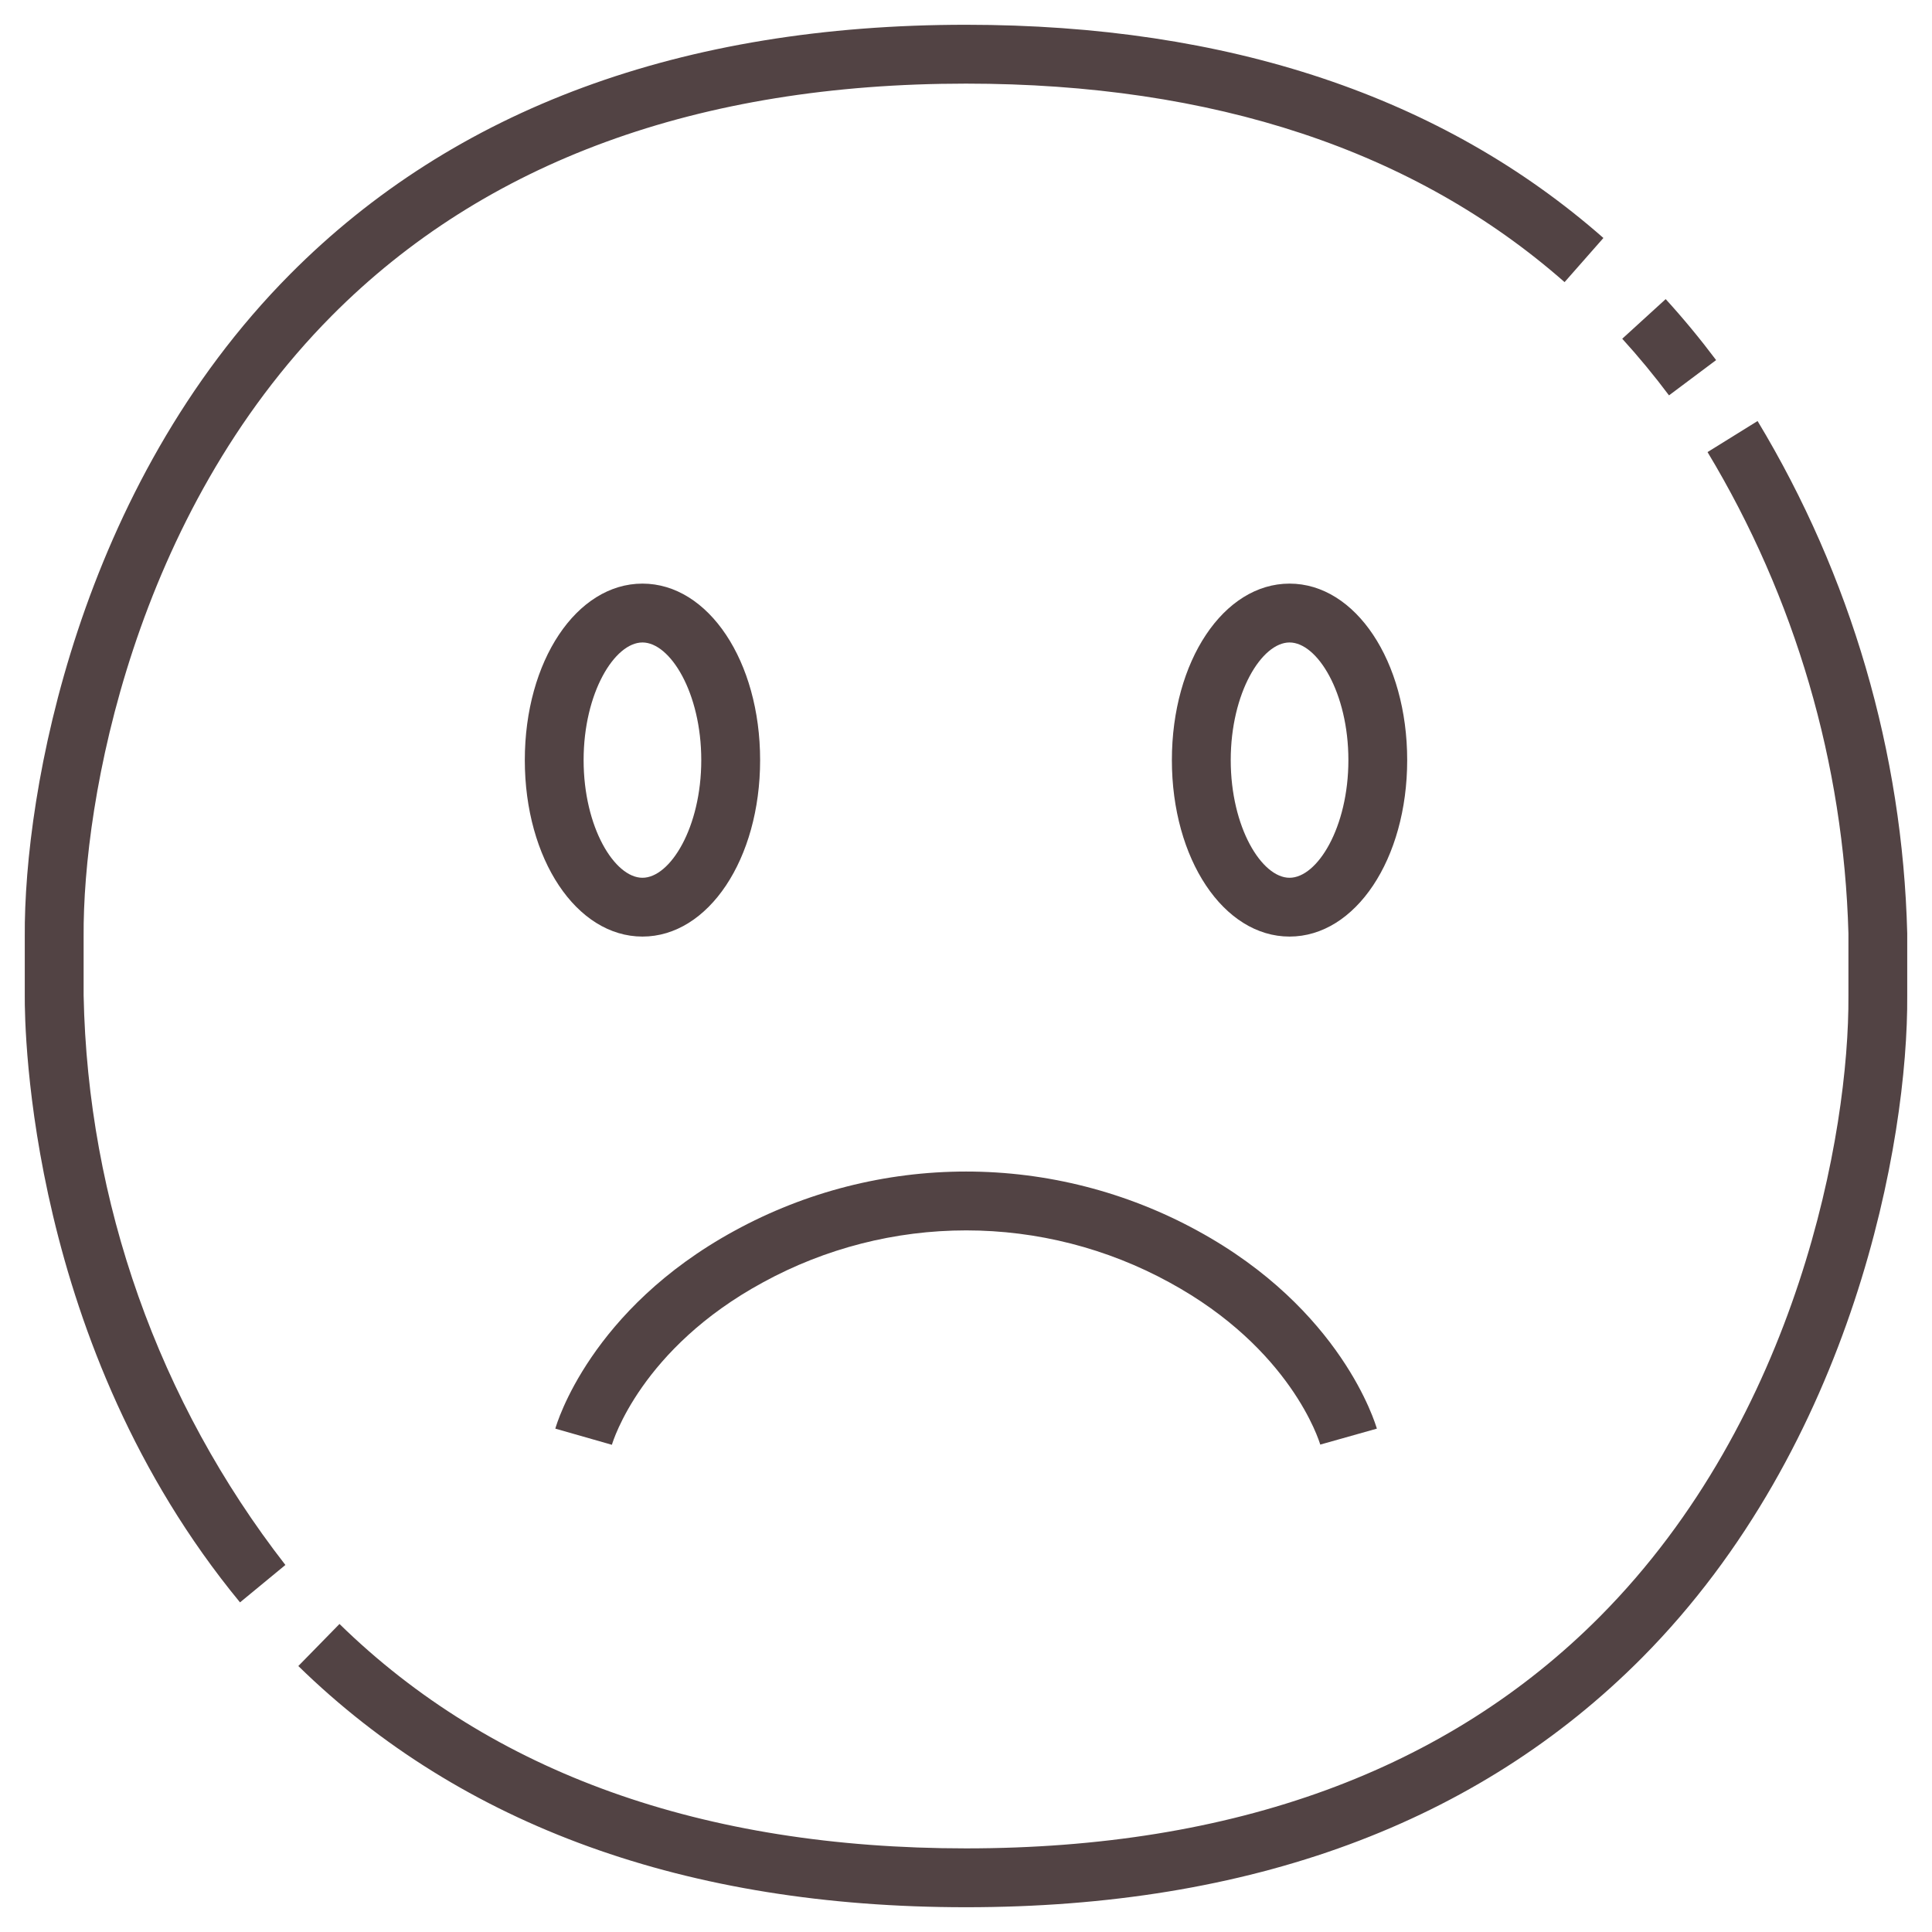 <svg width="39" height="39" viewBox="0 0 39 39" fill="none" xmlns="http://www.w3.org/2000/svg">
<path d="M33.691 7.981C33.394 7.585 33.077 7.2 32.747 6.838L33.624 6.038C33.981 6.429 34.323 6.844 34.642 7.269L33.691 7.981Z" fill="#524344"/>
<path d="M4.845 32.346C0.578 27.165 0.495 20.799 0.5 20.09V18.906C0.48 15.965 1.587 9.834 5.857 5.534C9.175 2.194 13.766 0.5 19.5 0.5C24.792 0.5 29.119 1.948 32.367 4.804L31.583 5.695C28.56 3.036 24.495 1.688 19.5 1.688C14.097 1.688 9.787 3.263 6.699 6.372C2.704 10.394 1.669 16.141 1.688 18.902V20.094C1.771 24.265 3.2 28.298 5.761 31.591L4.845 32.346Z" fill="#524344"/>
<path d="M19.5 38.5C13.86 38.5 9.328 36.861 6.022 33.631L6.853 32.782C9.929 35.788 14.184 37.312 19.5 37.312C24.904 37.312 29.213 35.737 32.301 32.628C36.296 28.606 37.331 22.86 37.313 20.1V18.841C37.218 15.412 36.239 12.065 34.469 9.126L35.479 8.499C37.365 11.626 38.407 15.19 38.5 18.841V20.094C38.52 23.035 37.414 29.166 33.144 33.466C29.825 36.806 25.235 38.5 19.5 38.5Z" fill="#524344"/>
<path d="M26.031 18.906C24.7 18.906 23.656 17.341 23.656 15.344C23.656 13.346 24.7 11.781 26.031 11.781C27.363 11.781 28.406 13.346 28.406 15.344C28.406 17.341 27.363 18.906 26.031 18.906ZM26.031 12.969C25.471 12.969 24.844 13.984 24.844 15.344C24.844 16.703 25.471 17.719 26.031 17.719C26.592 17.719 27.219 16.703 27.219 15.344C27.219 13.984 26.592 12.969 26.031 12.969Z" fill="#524344"/>
<path d="M12.969 18.906C11.637 18.906 10.594 17.341 10.594 15.344C10.594 13.346 11.637 11.781 12.969 11.781C14.3 11.781 15.344 13.346 15.344 15.344C15.344 17.341 14.3 18.906 12.969 18.906ZM12.969 12.969C12.408 12.969 11.781 13.984 11.781 15.344C11.781 16.703 12.408 17.719 12.969 17.719C13.529 17.719 14.156 16.703 14.156 15.344C14.156 13.984 13.529 12.969 12.969 12.969Z" fill="#524344"/>
<path d="M12.352 29.165L11.21 28.839C11.237 28.741 11.917 26.43 14.831 24.843C16.263 24.06 17.869 23.649 19.502 23.649C21.134 23.649 22.74 24.06 24.172 24.843C27.085 26.43 27.764 28.741 27.794 28.839L26.651 29.161C26.629 29.086 26.057 27.221 23.606 25.887C22.348 25.198 20.937 24.837 19.504 24.837C18.07 24.837 16.659 25.198 15.401 25.887C12.947 27.219 12.375 29.086 12.352 29.165Z" fill="#524344"/>
</svg>
